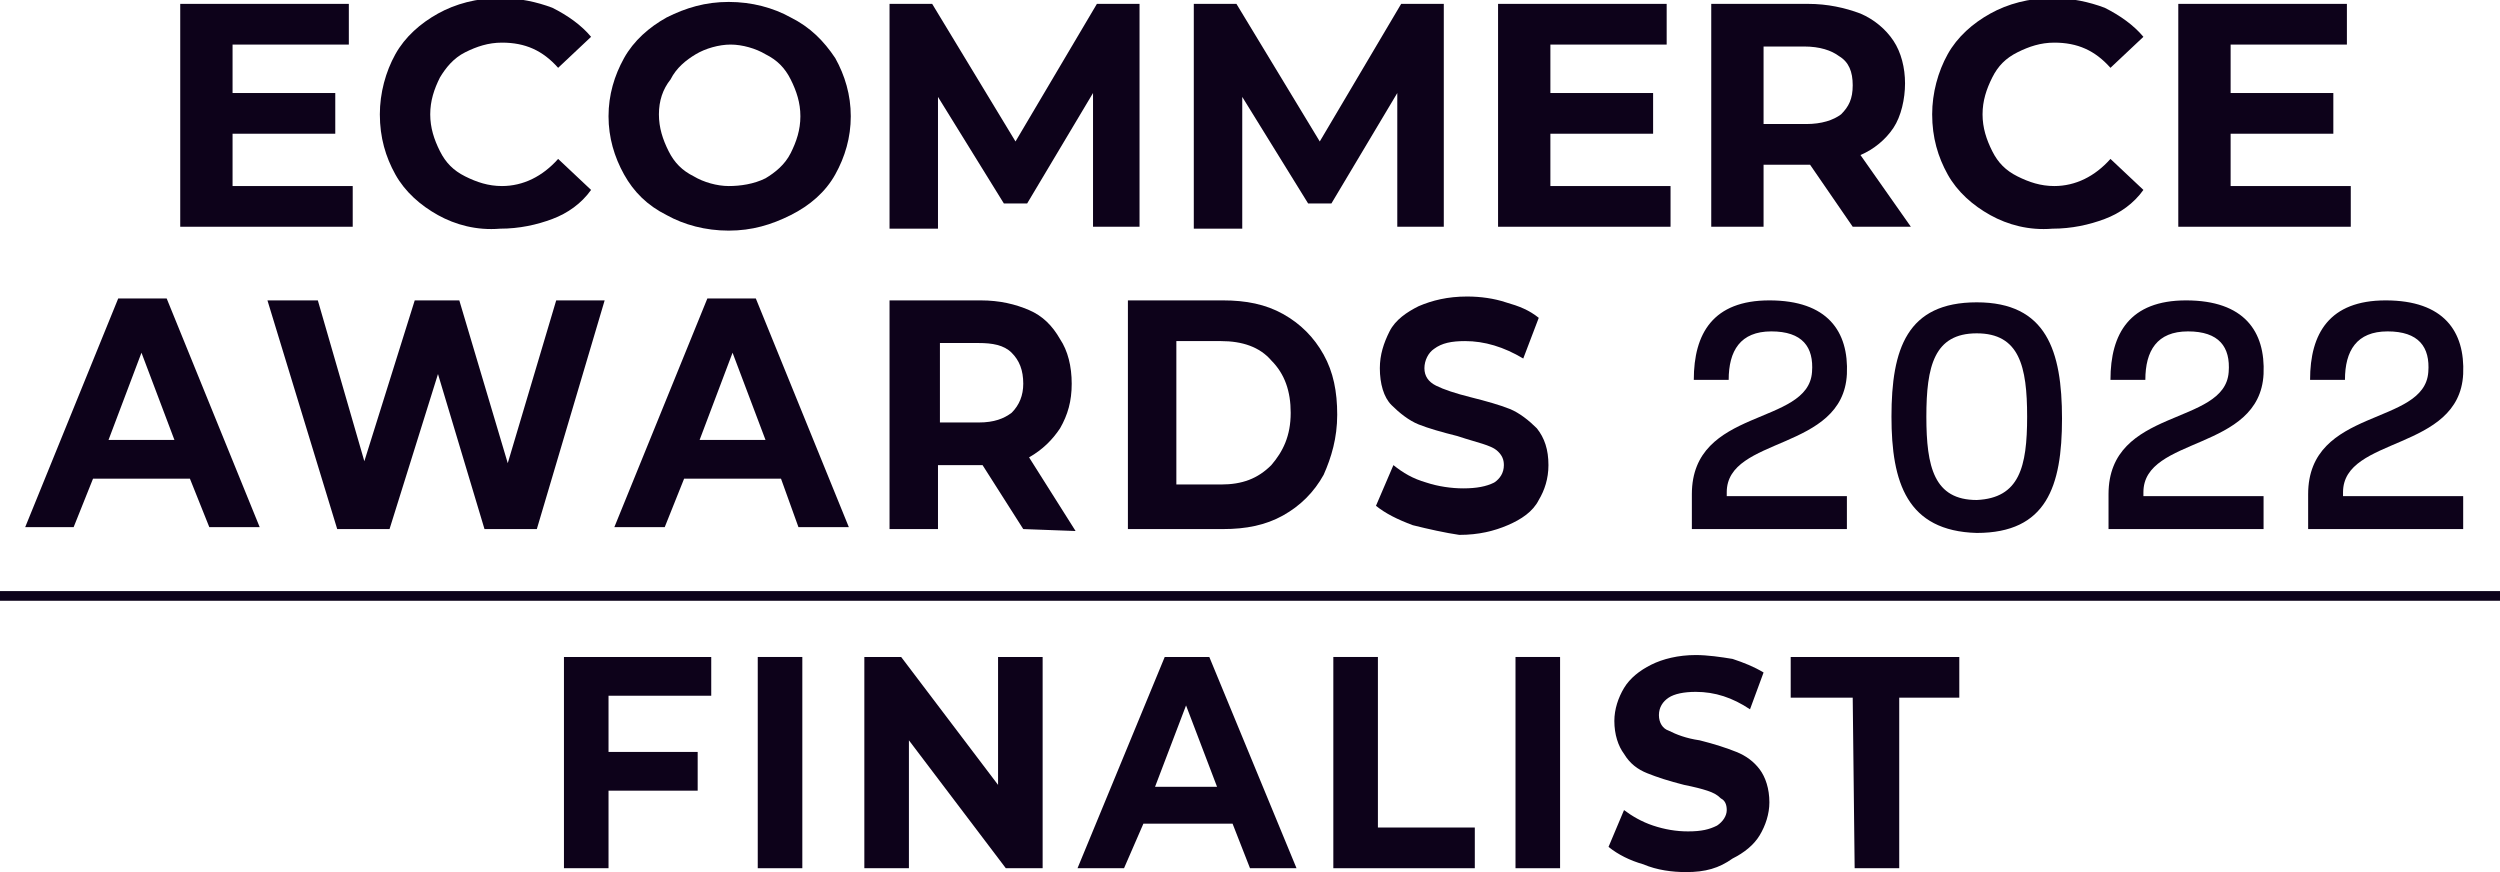 <?xml version="1.0" encoding="utf-8"?>
<!-- Generator: Adobe Illustrator 27.2.0, SVG Export Plug-In . SVG Version: 6.00 Build 0)  -->
<svg version="1.1" id="Layer_1" xmlns="http://www.w3.org/2000/svg" xmlns:xlink="http://www.w3.org/1999/xlink" x="0px" y="0px"
	 viewBox="0 0 129 45" width="129" height="45" style="enable-background:new 0 0 129 45;" xml:space="preserve">
<style type="text/css">
	.st0{fill:#0D021A;}
</style>
<g>
	<g>
		<path class="st0" d="M9.8,24.7h-5l-1,2.5H1.3l4.8-11.8h2.5l4.8,11.8h-2.6L9.8,24.7z M9,22.7l-1.7-4.5l-1.7,4.5H9z"/>
		<path class="st0" d="M31.2,15.5l-3.5,11.8H25l-2.4-8l-2.5,8h-2.7l-3.6-11.8h2.6l2.4,8.3l2.6-8.3h2.3l2.5,8.4l2.5-8.4
			C28.7,15.5,31.2,15.5,31.2,15.5z"/>
		<path class="st0" d="M40.3,24.7h-5l-1,2.5h-2.6l4.8-11.8H39l4.8,11.8h-2.6L40.3,24.7z M39.5,22.7l-1.7-4.5l-1.7,4.5H39.5z"/>
		<path class="st0" d="M52.8,27.3L50.7,24h-0.1h-2.2v3.3h-2.5V15.5h4.7c1,0,1.8,0.2,2.5,0.5c0.7,0.3,1.2,0.8,1.6,1.5
			c0.4,0.6,0.6,1.4,0.6,2.3s-0.2,1.6-0.6,2.3c-0.4,0.6-0.9,1.1-1.6,1.5l2.4,3.8L52.8,27.3L52.8,27.3z M52.2,18.2
			c-0.4-0.4-1-0.5-1.7-0.5h-2v4.1h2c0.8,0,1.3-0.2,1.7-0.5c0.4-0.4,0.6-0.9,0.6-1.5C52.8,19.1,52.6,18.6,52.2,18.2z"/>
		<path class="st0" d="M58.2,15.5h4.9c1.2,0,2.2,0.2,3.1,0.7s1.6,1.2,2.1,2.1s0.7,1.9,0.7,3.1s-0.3,2.2-0.7,3.1
			c-0.5,0.9-1.2,1.6-2.1,2.1s-1.9,0.7-3.1,0.7h-4.9C58.2,27.3,58.2,15.5,58.2,15.5z M63,25c1.1,0,1.9-0.3,2.6-1c0.6-0.7,1-1.5,1-2.7
			c0-1.1-0.3-2-1-2.7c-0.6-0.7-1.5-1-2.6-1h-2.3V25H63z"/>
		<path class="st0" d="M72.9,27.1c-0.8-0.3-1.4-0.6-1.9-1l0.9-2.1c0.5,0.4,1,0.7,1.7,0.9c0.6,0.2,1.3,0.3,1.9,0.3
			c0.7,0,1.2-0.1,1.6-0.3c0.3-0.2,0.5-0.5,0.5-0.9c0-0.3-0.1-0.5-0.3-0.7c-0.2-0.2-0.5-0.3-0.8-0.4s-0.7-0.2-1.3-0.4
			c-0.8-0.2-1.5-0.4-2-0.6s-1-0.6-1.4-1s-0.6-1.1-0.6-1.9c0-0.7,0.2-1.3,0.5-1.9s0.9-1,1.5-1.3c0.7-0.3,1.5-0.5,2.5-0.5
			c0.7,0,1.4,0.1,2,0.3c0.7,0.2,1.2,0.4,1.7,0.8l-0.8,2.1c-1-0.6-2-0.9-3-0.9c-0.7,0-1.2,0.1-1.6,0.4c-0.3,0.2-0.5,0.6-0.5,1
			s0.2,0.7,0.6,0.9c0.4,0.2,1,0.4,1.8,0.6s1.5,0.4,2,0.6s1,0.6,1.4,1c0.4,0.5,0.6,1.1,0.6,1.9c0,0.7-0.2,1.3-0.5,1.8
			c-0.3,0.6-0.9,1-1.6,1.3s-1.5,0.5-2.5,0.5C74.6,27.5,73.7,27.3,72.9,27.1z"/>
		<path class="st0" d="M87.3,27.3v-1.8c0-4.5,6-3.5,6.2-6.3c0.1-1.3-0.5-2.1-2.1-2.1s-2.2,1-2.2,2.5h-1.8c0-2.4,1-4.1,3.9-4.1
			c3,0,4.1,1.6,4,3.8c-0.2,4-6.2,3.2-6.2,6.1v0.2h6.2v1.7L87.3,27.3z"/>
		<path class="st0" d="M97.6,21.5c0-3.5,0.8-5.9,4.4-5.9s4.4,2.5,4.4,6s-0.8,5.9-4.4,5.9C98.4,27.4,97.6,24.9,97.6,21.5z
			 M104.6,21.5c0-2.6-0.4-4.3-2.6-4.3s-2.6,1.7-2.6,4.3s0.4,4.3,2.6,4.3C104.2,25.7,104.6,24.1,104.6,21.5z"/>
		<path class="st0" d="M108.8,27.3v-1.8c0-4.5,6-3.5,6.2-6.3c0.1-1.3-0.5-2.1-2.1-2.1s-2.2,1-2.2,2.5h-1.8c0-2.4,1-4.1,3.9-4.1
			c3,0,4.1,1.6,4,3.8c-0.2,4-6.2,3.2-6.2,6.1v0.2h6.2v1.7L108.8,27.3z"/>
		<path class="st0" d="M119.1,27.3v-1.8c0-4.5,6-3.5,6.2-6.3c0.1-1.3-0.5-2.1-2.1-2.1s-2.2,1-2.2,2.5h-1.8c0-2.4,1-4.1,3.9-4.1
			c3,0,4.1,1.6,4,3.8c-0.2,4-6.2,3.2-6.2,6.1v0.2h6.2v1.7L119.1,27.3z"/>
	</g>
	<g>
		<path class="st0" d="M31.4,35.9v2.9H36v2h-4.6v4h-2.3V33.9h7.6v2H31.4z"/>
		<path class="st0" d="M39.1,33.9h2.3v10.9h-2.3V33.9z"/>
		<path class="st0" d="M53.8,33.9v10.9h-1.9l-5-6.6v6.6h-2.3V33.9h1.9l5,6.6v-6.6H53.8z"/>
		<path class="st0" d="M63.6,42.5H59l-1,2.3h-2.4l4.5-10.9h2.3l4.5,10.9h-2.4L63.6,42.5z M62.8,40.6l-1.6-4.2l-1.6,4.2H62.8z"/>
		<path class="st0" d="M68.8,33.9h2.3v8.8h5v2.1h-7.3V33.9z"/>
		<path class="st0" d="M78.2,33.9h2.3v10.9h-2.3V33.9z"/>
		<path class="st0" d="M84.8,44.6c-0.7-0.2-1.3-0.5-1.8-0.9l0.8-1.9c0.4,0.3,0.9,0.6,1.5,0.8s1.2,0.3,1.8,0.3c0.7,0,1.1-0.1,1.5-0.3
			c0.3-0.2,0.5-0.5,0.5-0.8s-0.1-0.5-0.3-0.6c-0.2-0.2-0.4-0.3-0.7-0.4c-0.3-0.1-0.7-0.2-1.2-0.3c-0.8-0.2-1.4-0.4-1.9-0.6
			c-0.5-0.2-0.9-0.5-1.2-1c-0.3-0.4-0.5-1-0.5-1.7c0-0.6,0.2-1.2,0.5-1.7s0.8-0.9,1.4-1.2s1.4-0.5,2.3-0.5c0.6,0,1.3,0.1,1.9,0.2
			c0.6,0.2,1.1,0.4,1.6,0.7l-0.7,1.9c-0.9-0.6-1.8-0.9-2.8-0.9c-0.6,0-1.1,0.1-1.4,0.3s-0.5,0.5-0.5,0.9s0.2,0.7,0.5,0.8
			c0.4,0.2,0.9,0.4,1.6,0.5c0.8,0.2,1.4,0.4,1.9,0.6c0.5,0.2,0.9,0.5,1.2,0.9c0.3,0.4,0.5,1,0.5,1.7c0,0.6-0.2,1.2-0.5,1.7
			S90,44,89.4,44.3C88.7,44.8,88,45,87,45C86.3,45,85.5,44.9,84.8,44.6z"/>
		<path class="st0" d="M95.6,36h-3.2v-2.1h8.7V36H98v8.8h-2.3L95.6,36L95.6,36z"/>
	</g>
	<g>
		<path class="st0" d="M18.2,9.6v2.1H9.3V0.2H18v2.1h-6v2.5h5.3v2.1H12v2.7H18.2z"/>
		<path class="st0" d="M22.6,11.1c-0.9-0.5-1.7-1.2-2.2-2.1c-0.5-0.9-0.8-1.9-0.8-3.1c0-1.1,0.3-2.2,0.8-3.1s1.3-1.6,2.2-2.1
			s2-0.8,3.2-0.8c1,0,1.9,0.2,2.7,0.5c0.8,0.4,1.5,0.9,2,1.5l-1.7,1.6c-0.8-0.9-1.7-1.3-2.9-1.3c-0.7,0-1.3,0.2-1.9,0.5
			C23.4,3,23,3.5,22.7,4c-0.3,0.6-0.5,1.2-0.5,1.9s0.2,1.3,0.5,1.9s0.7,1,1.3,1.3c0.6,0.3,1.2,0.5,1.9,0.5c1.1,0,2.1-0.5,2.9-1.4
			l1.7,1.6c-0.5,0.7-1.2,1.2-2,1.5s-1.7,0.5-2.7,0.5C24.6,11.9,23.5,11.6,22.6,11.1z"/>
		<path class="st0" d="M34.4,11.1c-1-0.5-1.7-1.2-2.2-2.1c-0.5-0.9-0.8-1.9-0.8-3s0.3-2.1,0.8-3s1.3-1.6,2.2-2.1
			c1-0.5,2-0.8,3.2-0.8s2.3,0.3,3.2,0.8c1,0.5,1.7,1.2,2.3,2.1c0.5,0.9,0.8,1.9,0.8,3s-0.3,2.1-0.8,3s-1.3,1.6-2.3,2.1
			s-2,0.8-3.2,0.8S35.3,11.6,34.4,11.1z M39.5,9.2c0.5-0.3,1-0.7,1.3-1.3c0.3-0.6,0.5-1.2,0.5-1.9s-0.2-1.3-0.5-1.9
			c-0.3-0.6-0.7-1-1.3-1.3c-0.5-0.3-1.2-0.5-1.8-0.5s-1.3,0.2-1.8,0.5s-1,0.7-1.3,1.3C34.2,4.6,34,5.2,34,5.9s0.2,1.3,0.5,1.9
			s0.7,1,1.3,1.3c0.5,0.3,1.2,0.5,1.8,0.5S38.9,9.5,39.5,9.2z"/>
		<path class="st0" d="M56.4,11.7V4.8L53,10.5h-1.2L48.4,5v6.8h-2.5V0.2h2.2l4.3,7.1l4.2-7.1h2.2v11.5H56.4z"/>
		<path class="st0" d="M72.1,11.7V4.8l-3.4,5.7h-1.2L64.1,5v6.8h-2.5V0.2h2.2l4.3,7.1l4.2-7.1h2.2v11.5H72.1z"/>
		<path class="st0" d="M86.2,9.6v2.1h-8.9V0.2H86v2.1h-6v2.5h5.3v2.1H80v2.7H86.2z"/>
		<path class="st0" d="M95.6,11.7l-2.2-3.2h-0.1H91v3.2h-2.7V0.2h5c1,0,1.9,0.2,2.7,0.5c0.7,0.3,1.3,0.8,1.7,1.4
			c0.4,0.6,0.6,1.4,0.6,2.2S98.1,6,97.7,6.6S96.7,7.7,96,8l2.6,3.7H95.6z M94.9,2.9c-0.4-0.3-1-0.5-1.8-0.5H91v4h2.2
			c0.8,0,1.4-0.2,1.8-0.5c0.4-0.4,0.6-0.8,0.6-1.5S95.4,3.2,94.9,2.9z"/>
		<path class="st0" d="M102.7,11.1c-0.9-0.5-1.7-1.2-2.2-2.1c-0.5-0.9-0.8-1.9-0.8-3.1c0-1.1,0.3-2.2,0.8-3.1s1.3-1.6,2.2-2.1
			c0.9-0.5,2-0.8,3.2-0.8c1,0,1.9,0.2,2.7,0.5c0.8,0.4,1.5,0.9,2,1.5l-1.7,1.6c-0.8-0.9-1.7-1.3-2.9-1.3c-0.7,0-1.3,0.2-1.9,0.5
			s-1,0.7-1.3,1.3s-0.5,1.2-0.5,1.9s0.2,1.3,0.5,1.9s0.7,1,1.3,1.3c0.6,0.3,1.2,0.5,1.9,0.5c1.1,0,2.1-0.5,2.9-1.4l1.7,1.6
			c-0.5,0.7-1.2,1.2-2,1.5s-1.7,0.5-2.7,0.5C104.7,11.9,103.6,11.6,102.7,11.1z"/>
		<path class="st0" d="M121.3,9.6v2.1h-8.9V0.2h8.7v2.1h-6v2.5h5.3v2.1h-5.3v2.7H121.3z"/>
	</g>
	<rect y="30.5" class="st0" width="129" height="0.5"/>
</g>
</svg>
